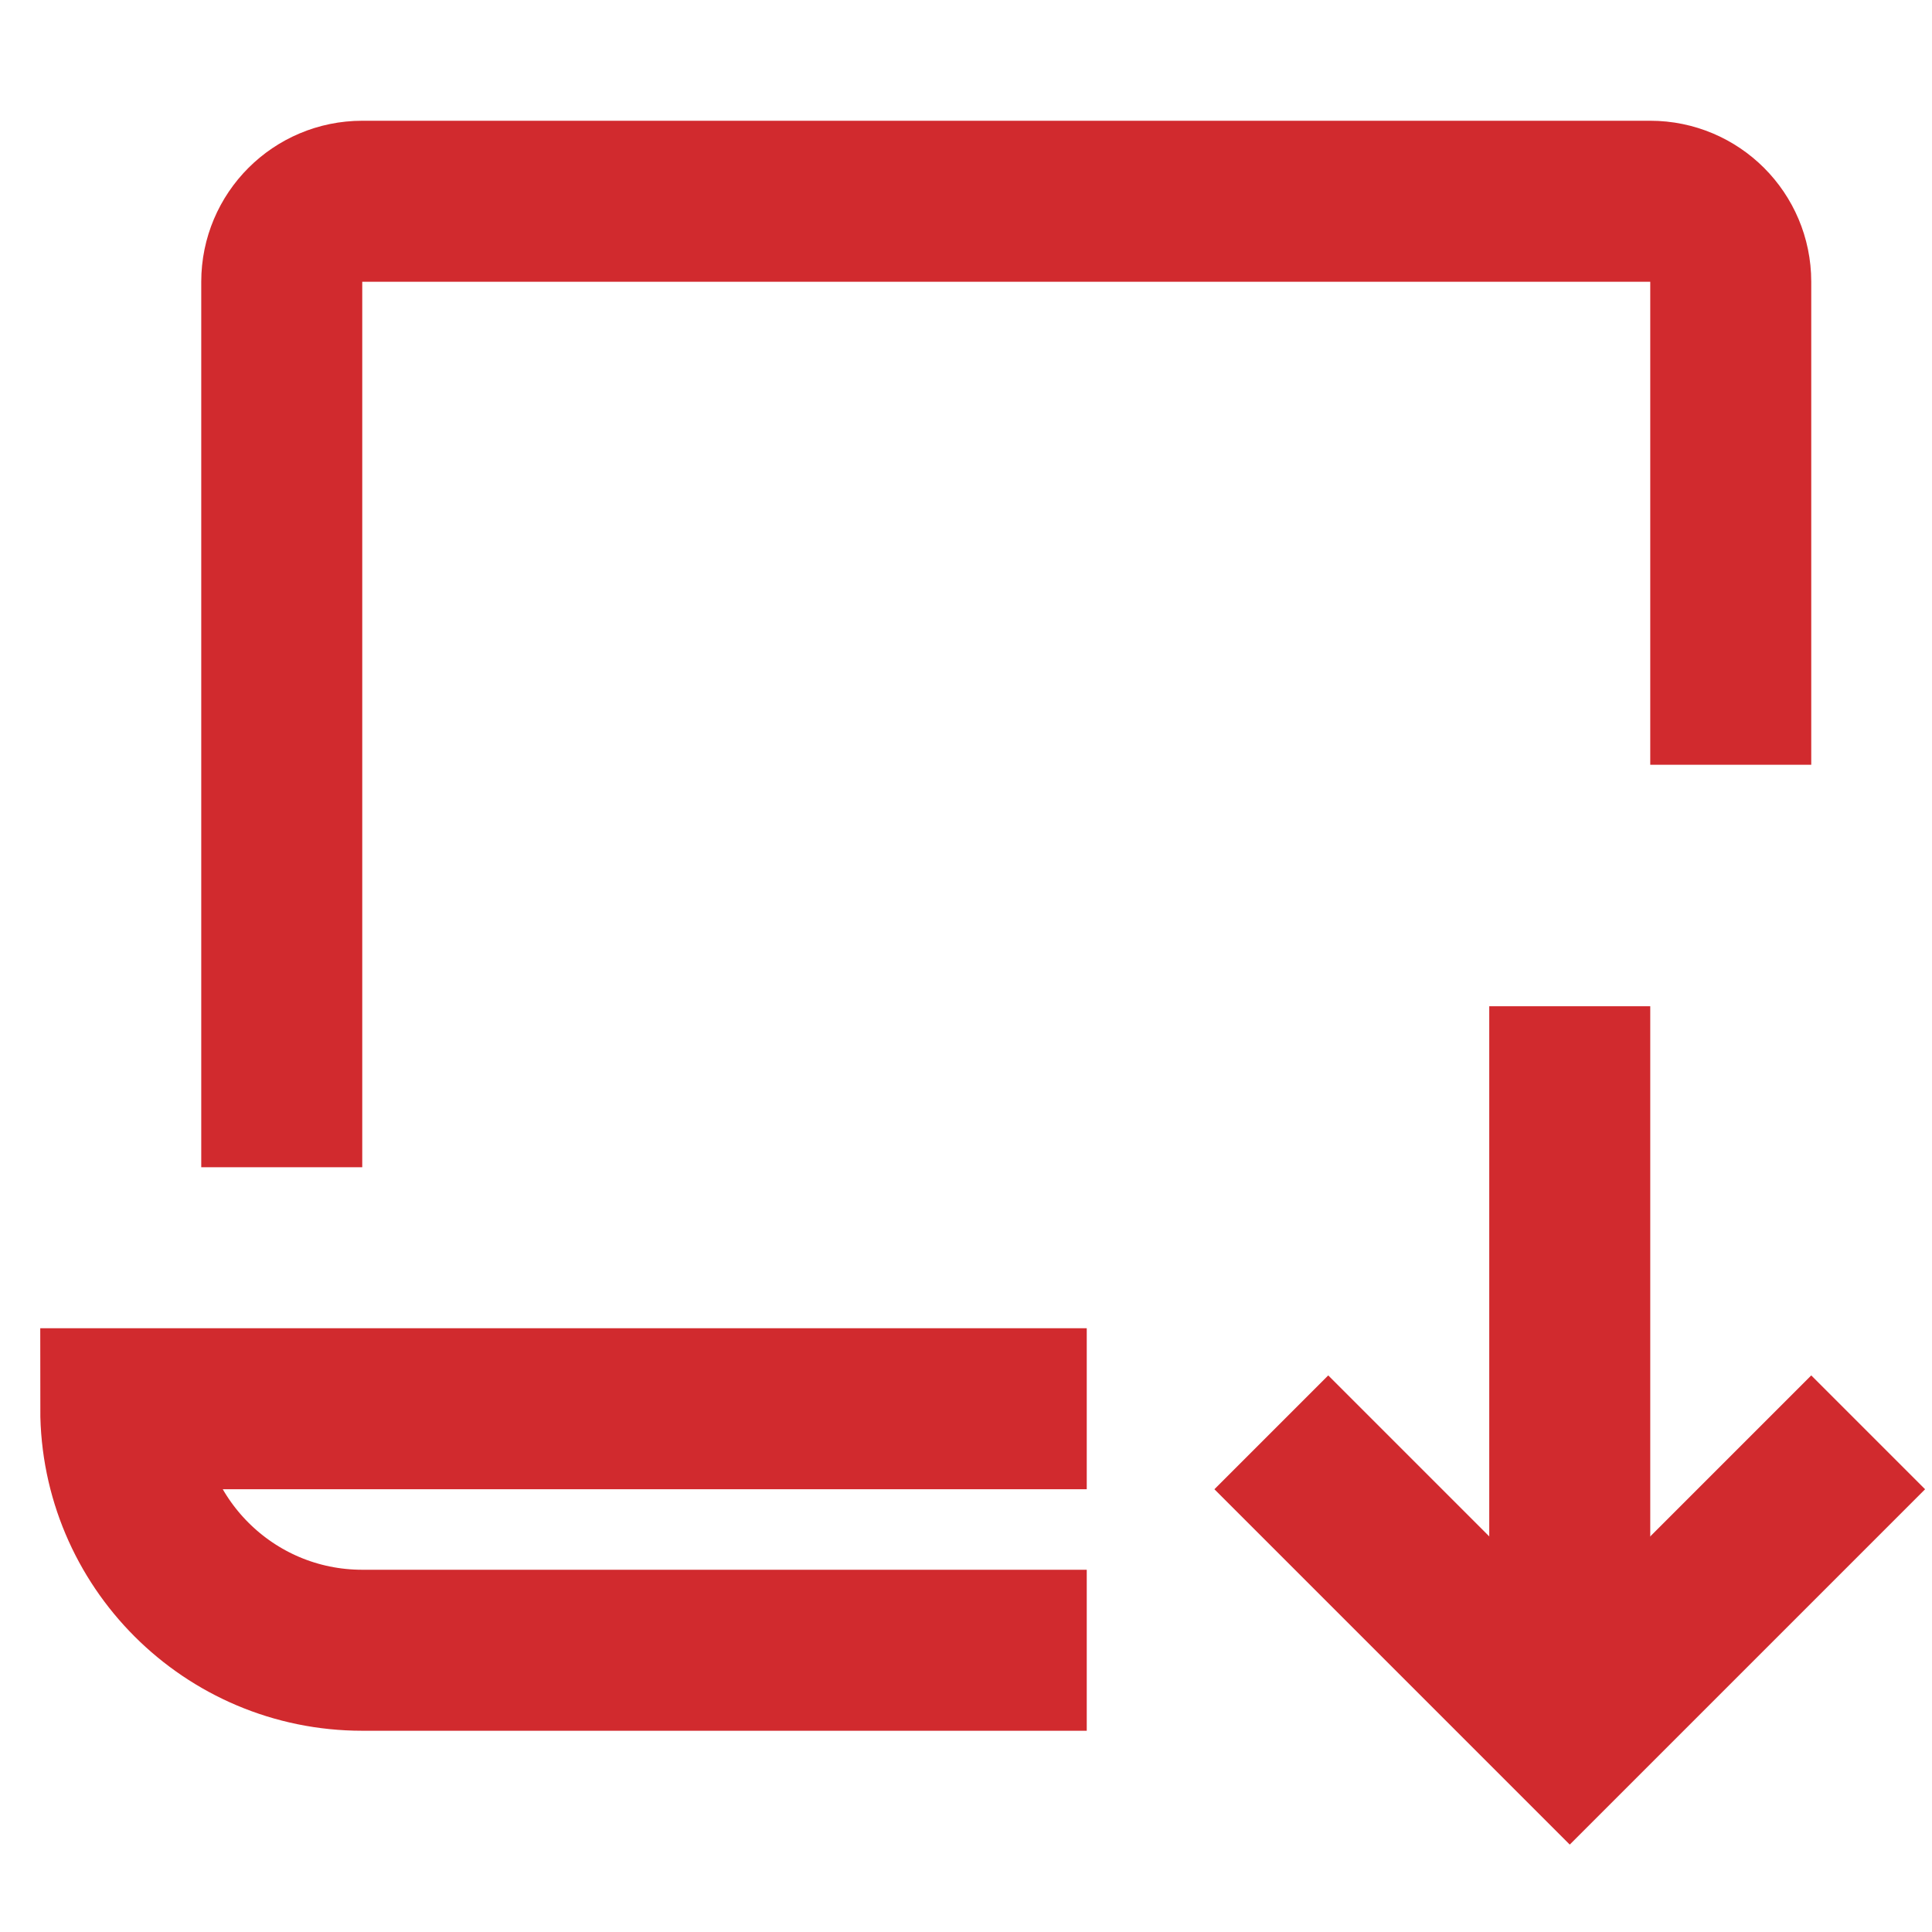 <svg width="24" height="24" viewBox="0 0 24 24" fill="none" xmlns="http://www.w3.org/2000/svg">
<g id="24x24">
<path id="Vector" d="M19.5 12.5V21.5" stroke="#D12A2E" stroke-width="2" stroke-miterlimit="10"/>
<path id="Vector_2" d="M22.5 18.5L19.5 21.5L16.5 18.5" stroke="#D12A2E" stroke-width="2" stroke-miterlimit="10" stroke-linecap="square"/>
<path id="Vector_3" d="M3.5 13.5V3.5C3.5 2.948 3.948 2.5 4.5 2.5H20.5C21.052 2.5 21.5 2.948 21.5 3.5V8.5" stroke="#D12A2E" stroke-width="2" stroke-miterlimit="10" stroke-linecap="square"/>
<path id="Vector_4" d="M12.5 17.5H1.5C1.5 19.157 2.843 20.5 4.5 20.5H12.5" stroke="#D12A2E" stroke-width="2" stroke-miterlimit="10" stroke-linecap="square"/>
</g>
</svg>

